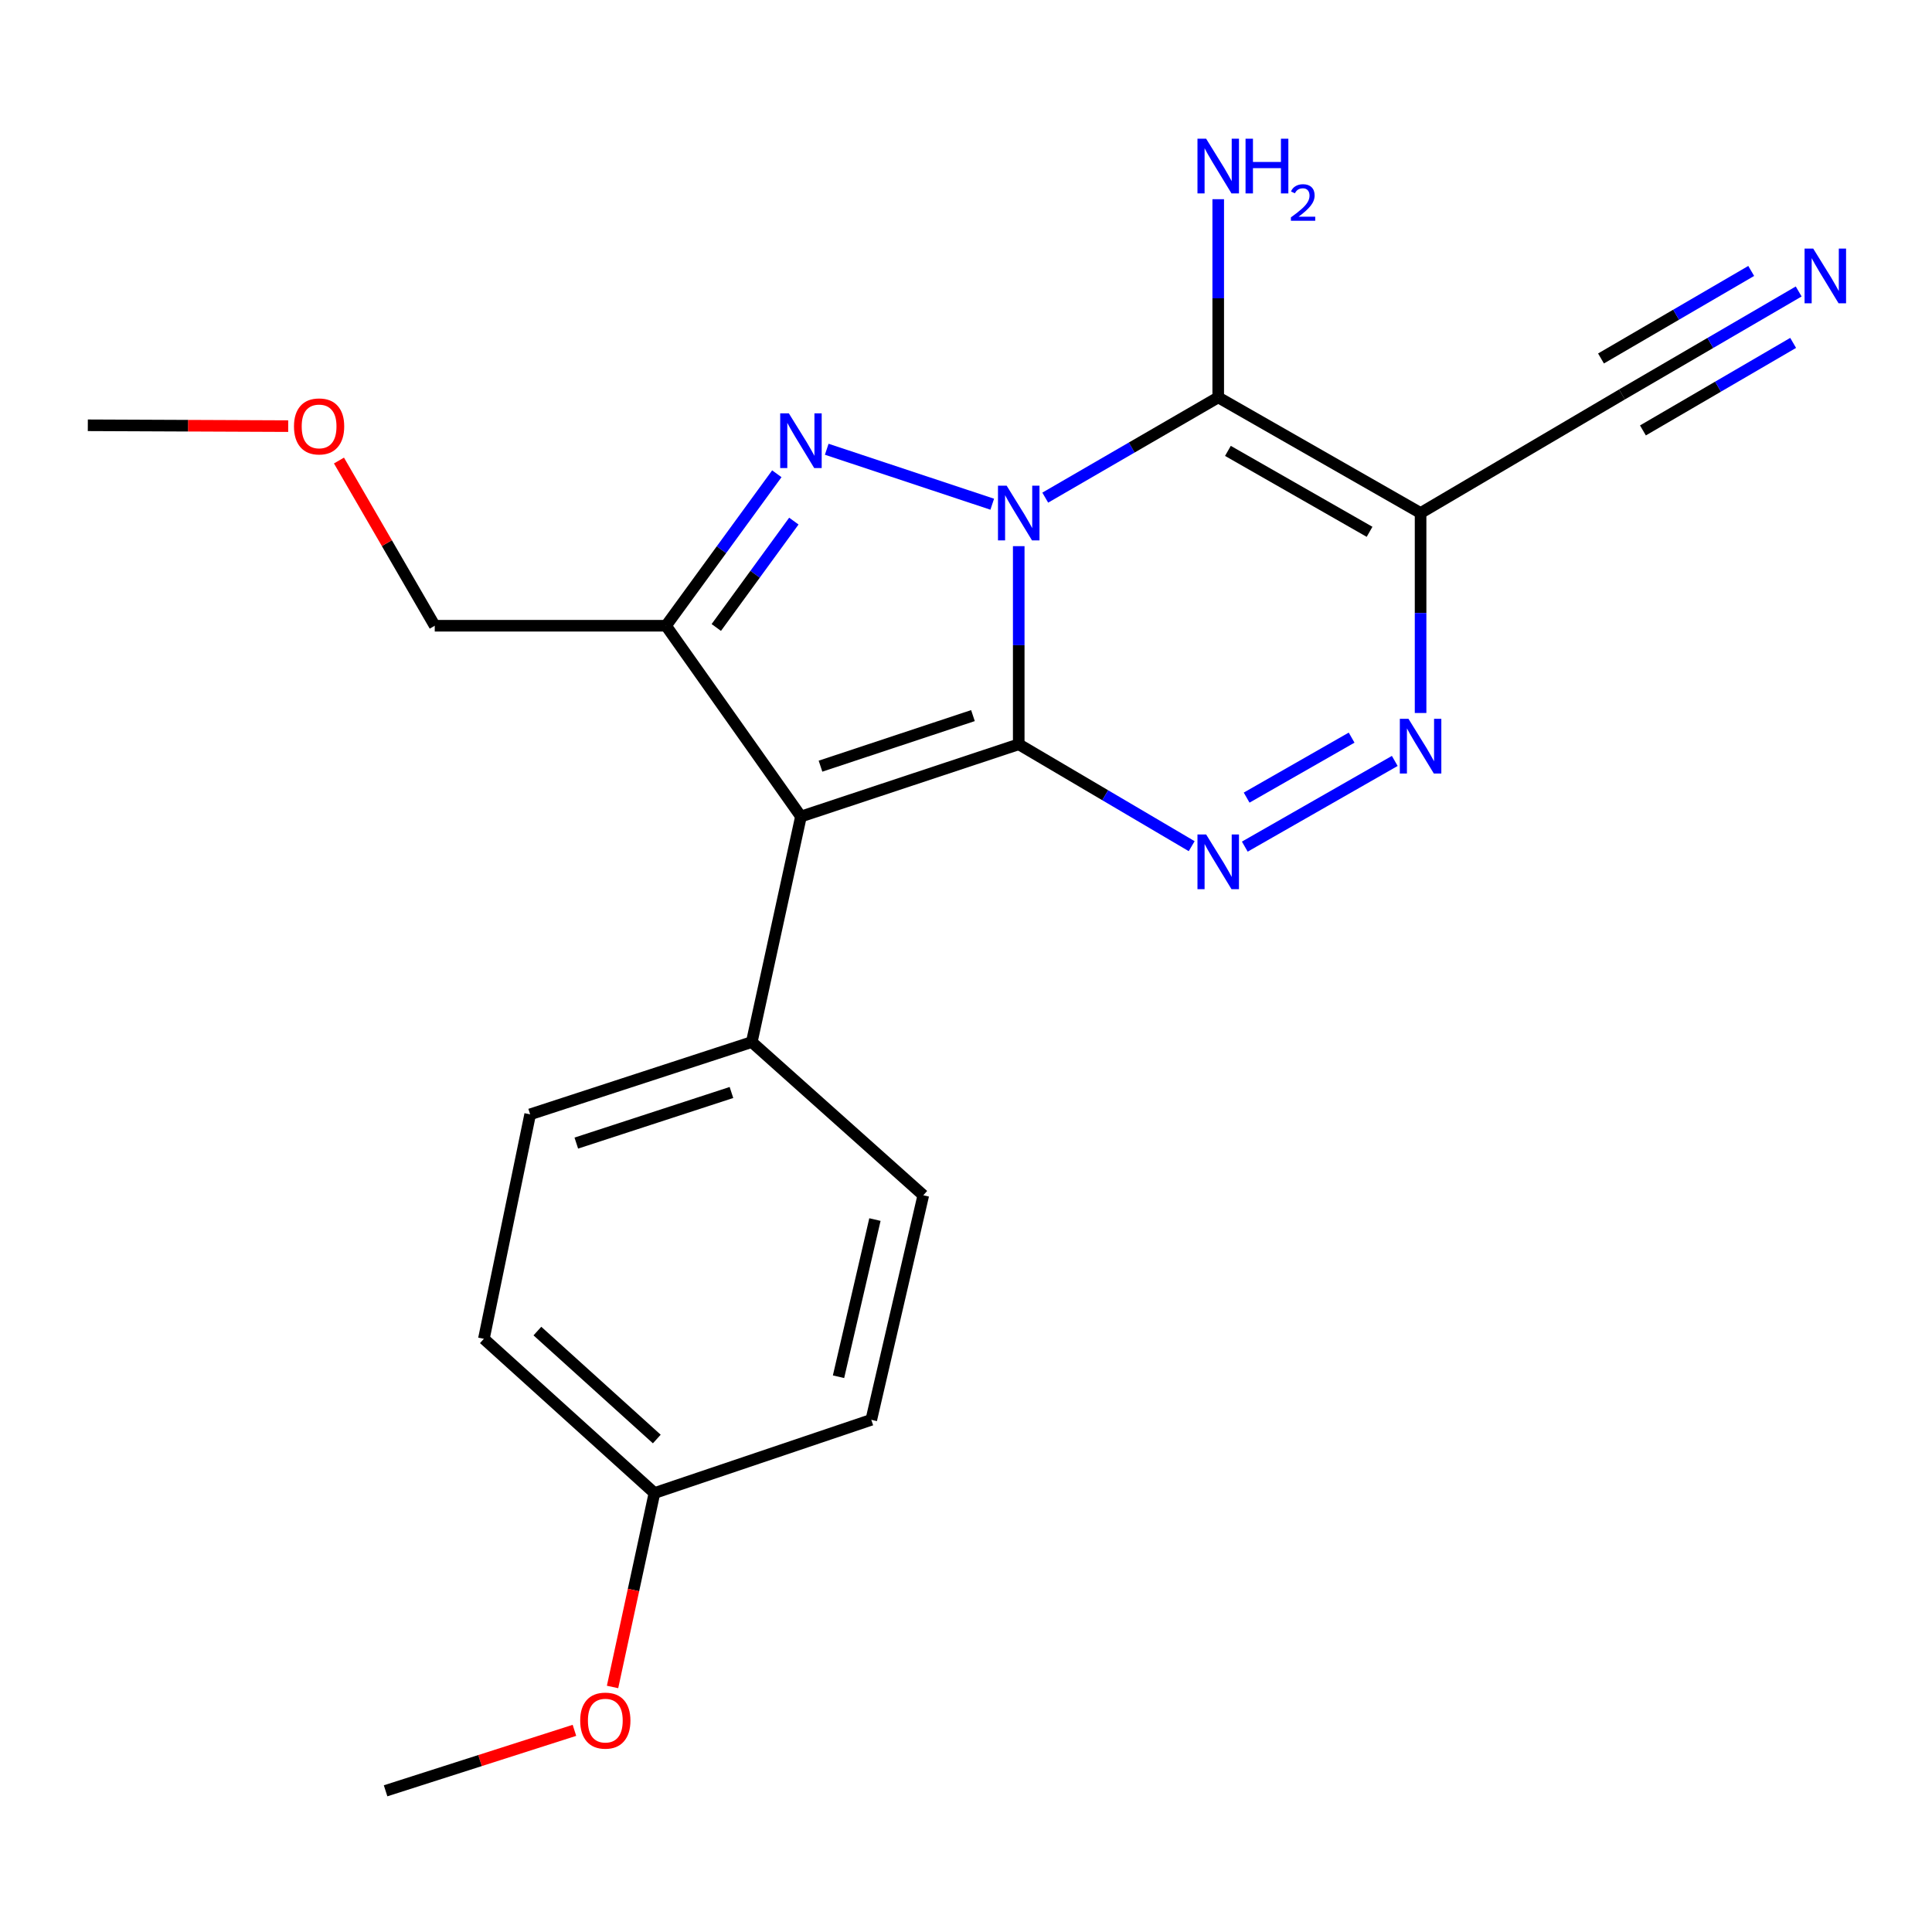<?xml version='1.0' encoding='iso-8859-1'?>
<svg version='1.1' baseProfile='full'
              xmlns='http://www.w3.org/2000/svg'
                      xmlns:rdkit='http://www.rdkit.org/xml'
                      xmlns:xlink='http://www.w3.org/1999/xlink'
                  xml:space='preserve'
width='1000px' height='1000px' viewBox='0 0 1000 1000'>
<!-- END OF HEADER -->
<rect style='opacity:1.0;fill:#FFFFFF;stroke:none' width='1000' height='1000' x='0' y='0'> </rect>
<path class='bond-0' d='M 527.294,282.687 L 527.294,333.964' style='fill:none;fill-rule:evenodd;stroke:#0000FF;stroke-width:6px;stroke-linecap:butt;stroke-linejoin:miter;stroke-opacity:1' />
<path class='bond-0' d='M 527.294,333.964 L 527.294,385.242' style='fill:none;fill-rule:evenodd;stroke:#000000;stroke-width:6px;stroke-linecap:butt;stroke-linejoin:miter;stroke-opacity:1' />
<path class='bond-1' d='M 513.585,260.981 L 427.915,232.534' style='fill:none;fill-rule:evenodd;stroke:#0000FF;stroke-width:6px;stroke-linecap:butt;stroke-linejoin:miter;stroke-opacity:1' />
<path class='bond-3' d='M 541.018,257.579 L 585.784,231.633' style='fill:none;fill-rule:evenodd;stroke:#0000FF;stroke-width:6px;stroke-linecap:butt;stroke-linejoin:miter;stroke-opacity:1' />
<path class='bond-3' d='M 585.784,231.633 L 630.55,205.686' style='fill:none;fill-rule:evenodd;stroke:#000000;stroke-width:6px;stroke-linecap:butt;stroke-linejoin:miter;stroke-opacity:1' />
<path class='bond-2' d='M 527.294,385.242 L 414.567,422.638' style='fill:none;fill-rule:evenodd;stroke:#000000;stroke-width:6px;stroke-linecap:butt;stroke-linejoin:miter;stroke-opacity:1' />
<path class='bond-2' d='M 503.598,370.394 L 424.689,396.571' style='fill:none;fill-rule:evenodd;stroke:#000000;stroke-width:6px;stroke-linecap:butt;stroke-linejoin:miter;stroke-opacity:1' />
<path class='bond-4' d='M 527.294,385.242 L 572.054,411.611' style='fill:none;fill-rule:evenodd;stroke:#000000;stroke-width:6px;stroke-linecap:butt;stroke-linejoin:miter;stroke-opacity:1' />
<path class='bond-4' d='M 572.054,411.611 L 616.814,437.98' style='fill:none;fill-rule:evenodd;stroke:#0000FF;stroke-width:6px;stroke-linecap:butt;stroke-linejoin:miter;stroke-opacity:1' />
<path class='bond-5' d='M 402.082,245.225 L 373.407,284.555' style='fill:none;fill-rule:evenodd;stroke:#0000FF;stroke-width:6px;stroke-linecap:butt;stroke-linejoin:miter;stroke-opacity:1' />
<path class='bond-5' d='M 373.407,284.555 L 344.732,323.885' style='fill:none;fill-rule:evenodd;stroke:#000000;stroke-width:6px;stroke-linecap:butt;stroke-linejoin:miter;stroke-opacity:1' />
<path class='bond-5' d='M 410.896,269.722 L 390.823,297.253' style='fill:none;fill-rule:evenodd;stroke:#0000FF;stroke-width:6px;stroke-linecap:butt;stroke-linejoin:miter;stroke-opacity:1' />
<path class='bond-5' d='M 390.823,297.253 L 370.751,324.784' style='fill:none;fill-rule:evenodd;stroke:#000000;stroke-width:6px;stroke-linecap:butt;stroke-linejoin:miter;stroke-opacity:1' />
<path class='bond-10' d='M 414.567,422.638 L 389.121,539.365' style='fill:none;fill-rule:evenodd;stroke:#000000;stroke-width:6px;stroke-linecap:butt;stroke-linejoin:miter;stroke-opacity:1' />
<path class='bond-22' d='M 414.567,422.638 L 344.732,323.885' style='fill:none;fill-rule:evenodd;stroke:#000000;stroke-width:6px;stroke-linecap:butt;stroke-linejoin:miter;stroke-opacity:1' />
<path class='bond-6' d='M 630.55,205.686 L 735.29,265.534' style='fill:none;fill-rule:evenodd;stroke:#000000;stroke-width:6px;stroke-linecap:butt;stroke-linejoin:miter;stroke-opacity:1' />
<path class='bond-6' d='M 635.567,233.377 L 708.886,275.271' style='fill:none;fill-rule:evenodd;stroke:#000000;stroke-width:6px;stroke-linecap:butt;stroke-linejoin:miter;stroke-opacity:1' />
<path class='bond-11' d='M 630.55,205.686 L 630.55,154.396' style='fill:none;fill-rule:evenodd;stroke:#000000;stroke-width:6px;stroke-linecap:butt;stroke-linejoin:miter;stroke-opacity:1' />
<path class='bond-11' d='M 630.55,154.396 L 630.55,103.106' style='fill:none;fill-rule:evenodd;stroke:#0000FF;stroke-width:6px;stroke-linecap:butt;stroke-linejoin:miter;stroke-opacity:1' />
<path class='bond-23' d='M 644.305,438.212 L 721.93,393.858' style='fill:none;fill-rule:evenodd;stroke:#0000FF;stroke-width:6px;stroke-linecap:butt;stroke-linejoin:miter;stroke-opacity:1' />
<path class='bond-23' d='M 645.256,412.845 L 699.593,381.797' style='fill:none;fill-rule:evenodd;stroke:#0000FF;stroke-width:6px;stroke-linecap:butt;stroke-linejoin:miter;stroke-opacity:1' />
<path class='bond-14' d='M 344.732,323.885 L 225.023,323.885' style='fill:none;fill-rule:evenodd;stroke:#000000;stroke-width:6px;stroke-linecap:butt;stroke-linejoin:miter;stroke-opacity:1' />
<path class='bond-7' d='M 735.29,265.534 L 735.29,317.29' style='fill:none;fill-rule:evenodd;stroke:#000000;stroke-width:6px;stroke-linecap:butt;stroke-linejoin:miter;stroke-opacity:1' />
<path class='bond-7' d='M 735.29,317.29 L 735.29,369.047' style='fill:none;fill-rule:evenodd;stroke:#0000FF;stroke-width:6px;stroke-linecap:butt;stroke-linejoin:miter;stroke-opacity:1' />
<path class='bond-8' d='M 735.29,265.534 L 839.528,204.165' style='fill:none;fill-rule:evenodd;stroke:#000000;stroke-width:6px;stroke-linecap:butt;stroke-linejoin:miter;stroke-opacity:1' />
<path class='bond-9' d='M 839.528,204.165 L 885.262,177.515' style='fill:none;fill-rule:evenodd;stroke:#000000;stroke-width:6px;stroke-linecap:butt;stroke-linejoin:miter;stroke-opacity:1' />
<path class='bond-9' d='M 885.262,177.515 L 930.997,150.865' style='fill:none;fill-rule:evenodd;stroke:#0000FF;stroke-width:6px;stroke-linecap:butt;stroke-linejoin:miter;stroke-opacity:1' />
<path class='bond-9' d='M 850.379,222.788 L 889.254,200.135' style='fill:none;fill-rule:evenodd;stroke:#000000;stroke-width:6px;stroke-linecap:butt;stroke-linejoin:miter;stroke-opacity:1' />
<path class='bond-9' d='M 889.254,200.135 L 928.129,177.483' style='fill:none;fill-rule:evenodd;stroke:#0000FF;stroke-width:6px;stroke-linecap:butt;stroke-linejoin:miter;stroke-opacity:1' />
<path class='bond-9' d='M 828.676,185.542 L 867.551,162.889' style='fill:none;fill-rule:evenodd;stroke:#000000;stroke-width:6px;stroke-linecap:butt;stroke-linejoin:miter;stroke-opacity:1' />
<path class='bond-9' d='M 867.551,162.889 L 906.425,140.237' style='fill:none;fill-rule:evenodd;stroke:#0000FF;stroke-width:6px;stroke-linecap:butt;stroke-linejoin:miter;stroke-opacity:1' />
<path class='bond-12' d='M 389.121,539.365 L 274.406,576.785' style='fill:none;fill-rule:evenodd;stroke:#000000;stroke-width:6px;stroke-linecap:butt;stroke-linejoin:miter;stroke-opacity:1' />
<path class='bond-12' d='M 378.598,565.47 L 298.297,591.664' style='fill:none;fill-rule:evenodd;stroke:#000000;stroke-width:6px;stroke-linecap:butt;stroke-linejoin:miter;stroke-opacity:1' />
<path class='bond-13' d='M 389.121,539.365 L 477.899,618.672' style='fill:none;fill-rule:evenodd;stroke:#000000;stroke-width:6px;stroke-linecap:butt;stroke-linejoin:miter;stroke-opacity:1' />
<path class='bond-16' d='M 274.406,576.785 L 250.457,692.973' style='fill:none;fill-rule:evenodd;stroke:#000000;stroke-width:6px;stroke-linecap:butt;stroke-linejoin:miter;stroke-opacity:1' />
<path class='bond-17' d='M 477.899,618.672 L 450.981,734.896' style='fill:none;fill-rule:evenodd;stroke:#000000;stroke-width:6px;stroke-linecap:butt;stroke-linejoin:miter;stroke-opacity:1' />
<path class='bond-17' d='M 452.864,631.242 L 434.021,712.599' style='fill:none;fill-rule:evenodd;stroke:#000000;stroke-width:6px;stroke-linecap:butt;stroke-linejoin:miter;stroke-opacity:1' />
<path class='bond-19' d='M 225.023,323.885 L 200.236,281.129' style='fill:none;fill-rule:evenodd;stroke:#000000;stroke-width:6px;stroke-linecap:butt;stroke-linejoin:miter;stroke-opacity:1' />
<path class='bond-19' d='M 200.236,281.129 L 175.45,238.373' style='fill:none;fill-rule:evenodd;stroke:#FF0000;stroke-width:6px;stroke-linecap:butt;stroke-linejoin:miter;stroke-opacity:1' />
<path class='bond-15' d='M 338.745,772.795 L 450.981,734.896' style='fill:none;fill-rule:evenodd;stroke:#000000;stroke-width:6px;stroke-linecap:butt;stroke-linejoin:miter;stroke-opacity:1' />
<path class='bond-18' d='M 338.745,772.795 L 327.9,822.984' style='fill:none;fill-rule:evenodd;stroke:#000000;stroke-width:6px;stroke-linecap:butt;stroke-linejoin:miter;stroke-opacity:1' />
<path class='bond-18' d='M 327.9,822.984 L 317.055,873.173' style='fill:none;fill-rule:evenodd;stroke:#FF0000;stroke-width:6px;stroke-linecap:butt;stroke-linejoin:miter;stroke-opacity:1' />
<path class='bond-24' d='M 338.745,772.795 L 250.457,692.973' style='fill:none;fill-rule:evenodd;stroke:#000000;stroke-width:6px;stroke-linecap:butt;stroke-linejoin:miter;stroke-opacity:1' />
<path class='bond-24' d='M 339.957,744.834 L 278.155,688.958' style='fill:none;fill-rule:evenodd;stroke:#000000;stroke-width:6px;stroke-linecap:butt;stroke-linejoin:miter;stroke-opacity:1' />
<path class='bond-20' d='M 297.325,895.622 L 248.451,911.27' style='fill:none;fill-rule:evenodd;stroke:#FF0000;stroke-width:6px;stroke-linecap:butt;stroke-linejoin:miter;stroke-opacity:1' />
<path class='bond-20' d='M 248.451,911.27 L 199.578,926.918' style='fill:none;fill-rule:evenodd;stroke:#000000;stroke-width:6px;stroke-linecap:butt;stroke-linejoin:miter;stroke-opacity:1' />
<path class='bond-21' d='M 149.17,220.562 L 97.312,220.345' style='fill:none;fill-rule:evenodd;stroke:#FF0000;stroke-width:6px;stroke-linecap:butt;stroke-linejoin:miter;stroke-opacity:1' />
<path class='bond-21' d='M 97.312,220.345 L 45.455,220.127' style='fill:none;fill-rule:evenodd;stroke:#000000;stroke-width:6px;stroke-linecap:butt;stroke-linejoin:miter;stroke-opacity:1' />
<path  class='atom-0' d='M 521.034 251.374
L 530.314 266.374
Q 531.234 267.854, 532.714 270.534
Q 534.194 273.214, 534.274 273.374
L 534.274 251.374
L 538.034 251.374
L 538.034 279.694
L 534.154 279.694
L 524.194 263.294
Q 523.034 261.374, 521.794 259.174
Q 520.594 256.974, 520.234 256.294
L 520.234 279.694
L 516.554 279.694
L 516.554 251.374
L 521.034 251.374
' fill='#0000FF'/>
<path  class='atom-2' d='M 408.307 213.942
L 417.587 228.942
Q 418.507 230.422, 419.987 233.102
Q 421.467 235.782, 421.547 235.942
L 421.547 213.942
L 425.307 213.942
L 425.307 242.262
L 421.427 242.262
L 411.467 225.862
Q 410.307 223.942, 409.067 221.742
Q 407.867 219.542, 407.507 218.862
L 407.507 242.262
L 403.827 242.262
L 403.827 213.942
L 408.307 213.942
' fill='#0000FF'/>
<path  class='atom-5' d='M 624.29 431.912
L 633.57 446.912
Q 634.49 448.392, 635.97 451.072
Q 637.45 453.752, 637.53 453.912
L 637.53 431.912
L 641.29 431.912
L 641.29 460.232
L 637.41 460.232
L 627.45 443.832
Q 626.29 441.912, 625.05 439.712
Q 623.85 437.512, 623.49 436.832
L 623.49 460.232
L 619.81 460.232
L 619.81 431.912
L 624.29 431.912
' fill='#0000FF'/>
<path  class='atom-8' d='M 729.03 372.064
L 738.31 387.064
Q 739.23 388.544, 740.71 391.224
Q 742.19 393.904, 742.27 394.064
L 742.27 372.064
L 746.03 372.064
L 746.03 400.384
L 742.15 400.384
L 732.19 383.984
Q 731.03 382.064, 729.79 379.864
Q 728.59 377.664, 728.23 376.984
L 728.23 400.384
L 724.55 400.384
L 724.55 372.064
L 729.03 372.064
' fill='#0000FF'/>
<path  class='atom-10' d='M 938.523 128.672
L 947.803 143.672
Q 948.723 145.152, 950.203 147.832
Q 951.683 150.512, 951.763 150.672
L 951.763 128.672
L 955.523 128.672
L 955.523 156.992
L 951.643 156.992
L 941.683 140.592
Q 940.523 138.672, 939.283 136.472
Q 938.083 134.272, 937.723 133.592
L 937.723 156.992
L 934.043 156.992
L 934.043 128.672
L 938.523 128.672
' fill='#0000FF'/>
<path  class='atom-12' d='M 624.29 71.793
L 633.57 86.793
Q 634.49 88.273, 635.97 90.953
Q 637.45 93.633, 637.53 93.793
L 637.53 71.793
L 641.29 71.793
L 641.29 100.113
L 637.41 100.113
L 627.45 83.713
Q 626.29 81.793, 625.05 79.593
Q 623.85 77.393, 623.49 76.713
L 623.49 100.113
L 619.81 100.113
L 619.81 71.793
L 624.29 71.793
' fill='#0000FF'/>
<path  class='atom-12' d='M 644.69 71.793
L 648.53 71.793
L 648.53 83.833
L 663.01 83.833
L 663.01 71.793
L 666.85 71.793
L 666.85 100.113
L 663.01 100.113
L 663.01 87.033
L 648.53 87.033
L 648.53 100.113
L 644.69 100.113
L 644.69 71.793
' fill='#0000FF'/>
<path  class='atom-12' d='M 668.222 99.12
Q 668.909 97.351, 670.546 96.374
Q 672.182 95.371, 674.453 95.371
Q 677.278 95.371, 678.862 96.902
Q 680.446 98.433, 680.446 101.152
Q 680.446 103.924, 678.386 106.512
Q 676.354 109.099, 672.13 112.161
L 680.762 112.161
L 680.762 114.273
L 668.17 114.273
L 668.17 112.504
Q 671.654 110.023, 673.714 108.175
Q 675.799 106.327, 676.802 104.664
Q 677.806 103, 677.806 101.284
Q 677.806 99.489, 676.908 98.486
Q 676.01 97.483, 674.453 97.483
Q 672.948 97.483, 671.945 98.09
Q 670.942 98.697, 670.229 100.044
L 668.222 99.12
' fill='#0000FF'/>
<path  class='atom-19' d='M 300.311 890.584
Q 300.311 883.784, 303.671 879.984
Q 307.031 876.184, 313.311 876.184
Q 319.591 876.184, 322.951 879.984
Q 326.311 883.784, 326.311 890.584
Q 326.311 897.464, 322.911 901.384
Q 319.511 905.264, 313.311 905.264
Q 307.071 905.264, 303.671 901.384
Q 300.311 897.504, 300.311 890.584
M 313.311 902.064
Q 317.631 902.064, 319.951 899.184
Q 322.311 896.264, 322.311 890.584
Q 322.311 885.024, 319.951 882.224
Q 317.631 879.384, 313.311 879.384
Q 308.991 879.384, 306.631 882.184
Q 304.311 884.984, 304.311 890.584
Q 304.311 896.304, 306.631 899.184
Q 308.991 902.064, 313.311 902.064
' fill='#FF0000'/>
<path  class='atom-20' d='M 152.163 220.71
Q 152.163 213.91, 155.523 210.11
Q 158.883 206.31, 165.163 206.31
Q 171.443 206.31, 174.803 210.11
Q 178.163 213.91, 178.163 220.71
Q 178.163 227.59, 174.763 231.51
Q 171.363 235.39, 165.163 235.39
Q 158.923 235.39, 155.523 231.51
Q 152.163 227.63, 152.163 220.71
M 165.163 232.19
Q 169.483 232.19, 171.803 229.31
Q 174.163 226.39, 174.163 220.71
Q 174.163 215.15, 171.803 212.35
Q 169.483 209.51, 165.163 209.51
Q 160.843 209.51, 158.483 212.31
Q 156.163 215.11, 156.163 220.71
Q 156.163 226.43, 158.483 229.31
Q 160.843 232.19, 165.163 232.19
' fill='#FF0000'/>
</svg>
